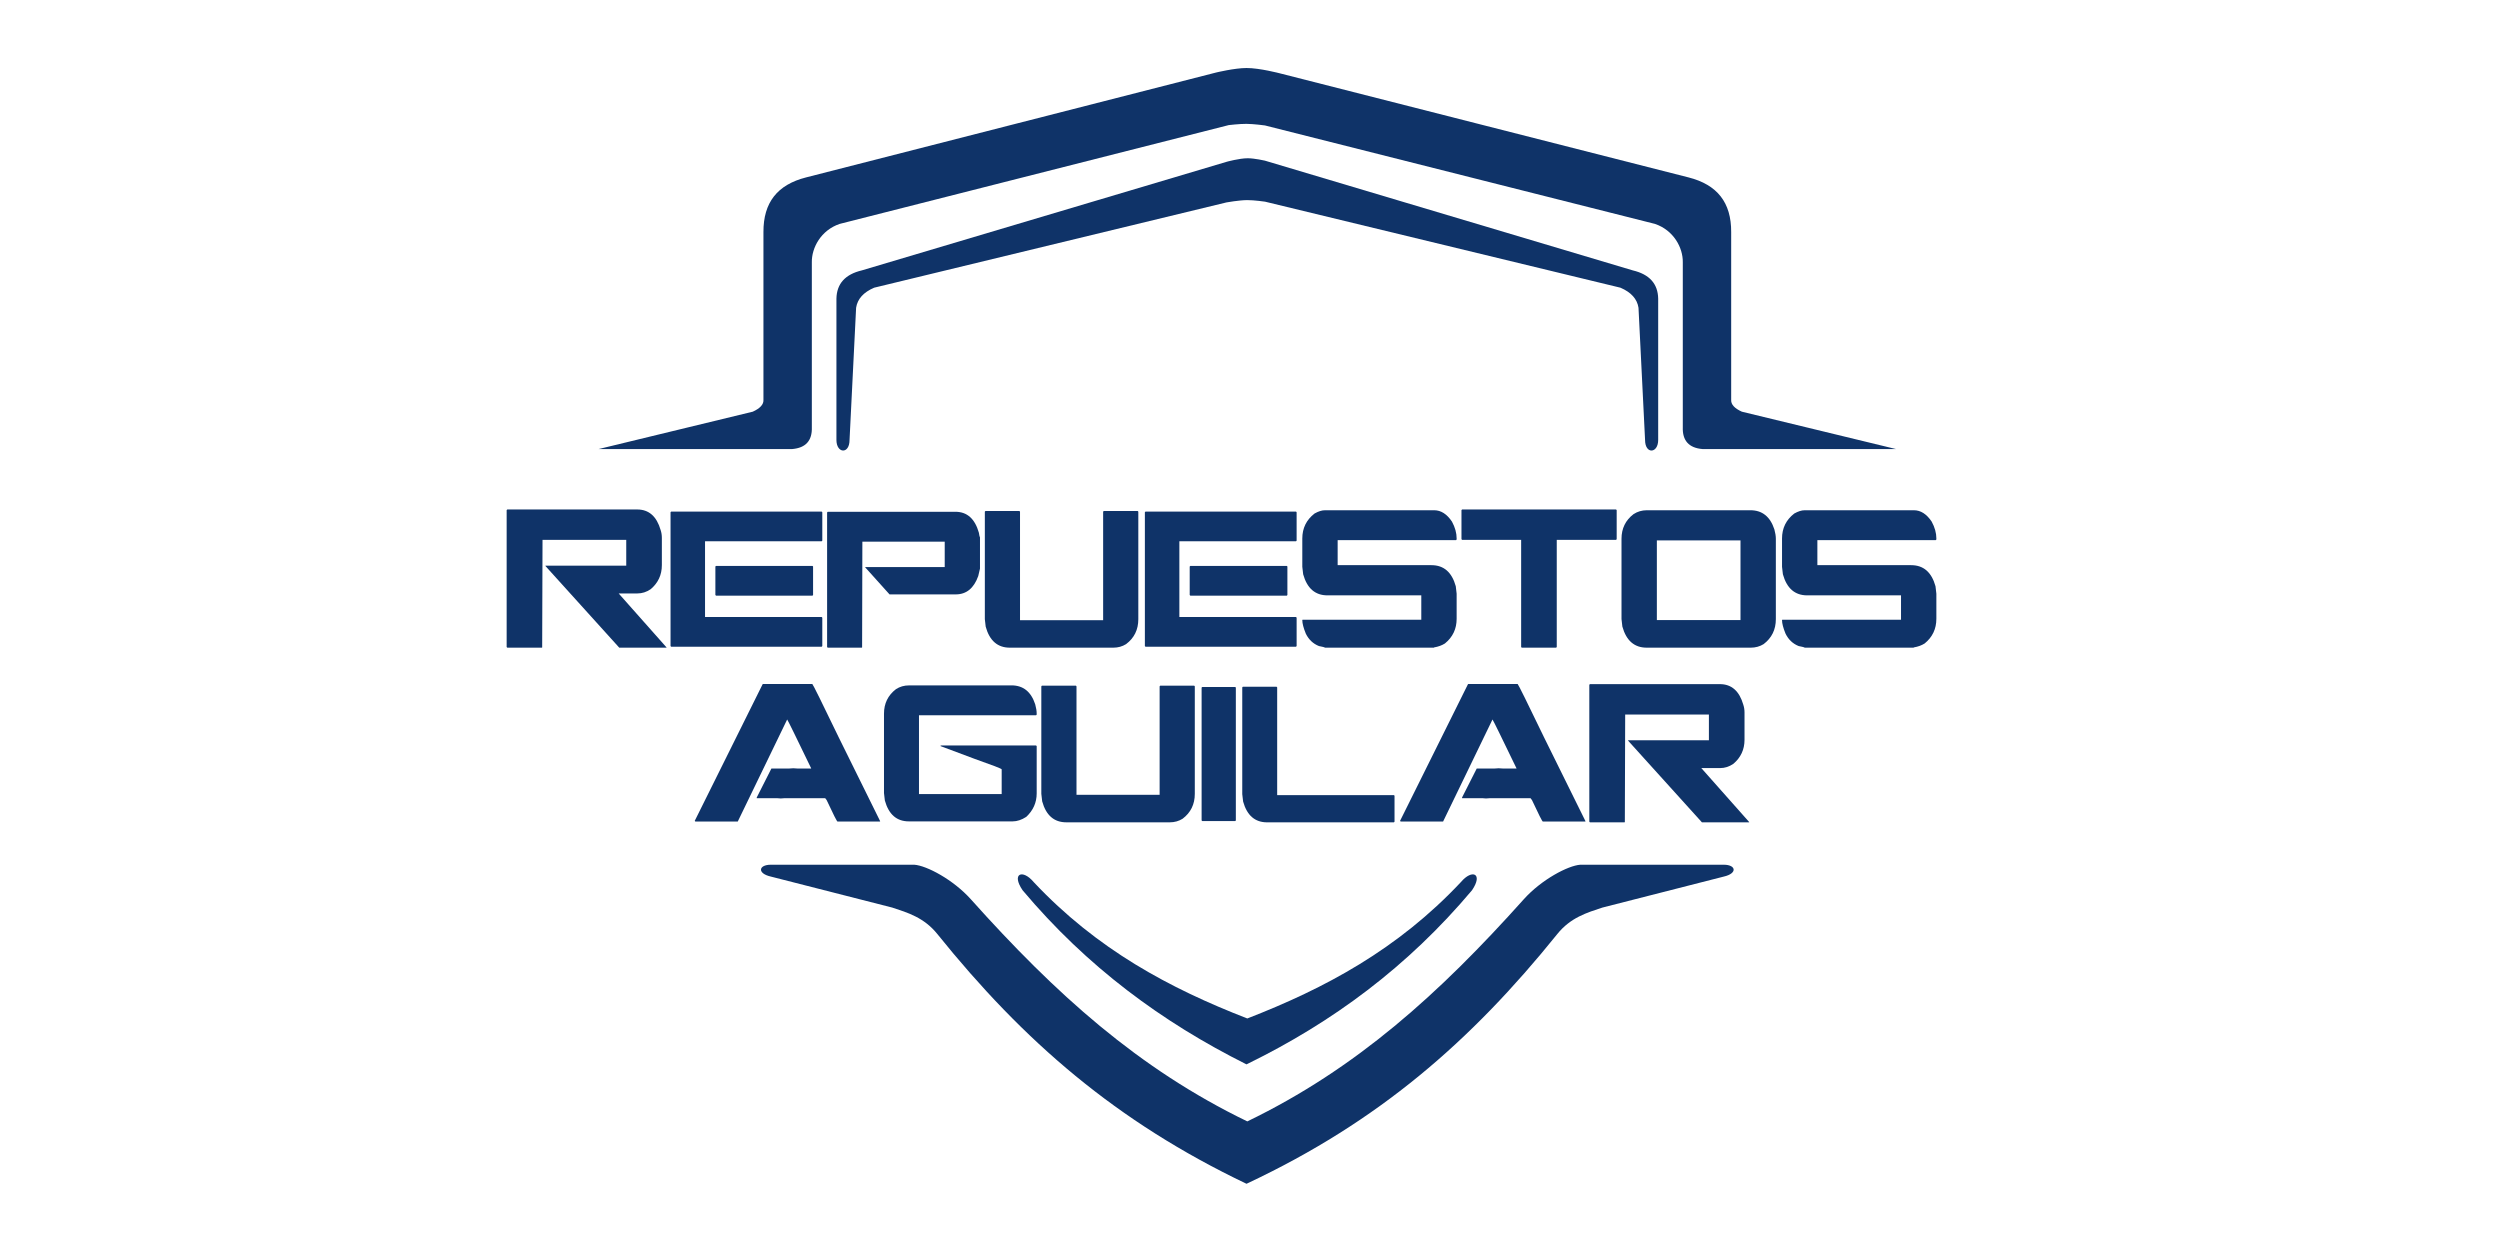 <?xml version="1.0" encoding="UTF-8" standalone="no"?>
<!-- Created with Inkscape (http://www.inkscape.org/) -->

<svg
   width="2000"
   height="1000"
   viewBox="0 0 529.167 264.583"
   version="1.1"
   id="svg846"
   inkscape:version="1.1.1 (3bf5ae0d25, 2021-09-20)"
   sodipodi:docname="logo.svg"
   xmlns:inkscape="http://www.inkscape.org/namespaces/inkscape"
   xmlns:sodipodi="http://sodipodi.sourceforge.net/DTD/sodipodi-0.dtd"
   xmlns="http://www.w3.org/2000/svg"
   xmlns:svg="http://www.w3.org/2000/svg">
  <sodipodi:namedview
     id="namedview848"
     pagecolor="#ffffff"
     bordercolor="#cccccc"
     borderopacity="1"
     inkscape:pageshadow="0"
     inkscape:pageopacity="1"
     inkscape:pagecheckerboard="0"
     inkscape:document-units="mm"
     showgrid="false"
     units="px"
     width="2000px"
     showguides="true"
     inkscape:zoom="0.28937883"
     inkscape:cx="1076.4436"
     inkscape:cy="454.42162"
     inkscape:window-width="1366"
     inkscape:window-height="697"
     inkscape:window-x="-8"
     inkscape:window-y="-8"
     inkscape:window-maximized="1"
     inkscape:current-layer="layer1">
    <inkscape:grid
       type="xygrid"
       id="grid1026" />
  </sodipodi:namedview>
  <defs
     id="defs843" />
  <g
     inkscape:label="Capa 1"
     inkscape:groupmode="layer"
     id="layer1">
    <path
       d="m 171.945,144.787 c 0.146,0.108 2.02,3.895 5.621,11.36 l 8.742,17.69 -0.073,0.06 h -8.961 c -0.122,0 -0.888,-1.515 -2.3,-4.544 l -0.31,-0.406 h -8.541 l -0.876,0.061 -0.803,-0.061 h -4.27 v -0.142 l 3.102,-6.127 h 3.65 l 0.986,-0.061 1.003,0.061 h 2.774 v -0.061 c -3.175,-6.586 -4.867,-10.028 -5.073,-10.326 l -10.458,21.605 h -8.979 l -0.128,-0.142 14.363,-28.909 0.054,-0.06 z"
       style="fill:#00275f;fill-opacity:0.941;fill-rule:evenodd;stroke:none;stroke-width:0.542"
       id="path4530"
       inkscape:connector-curvature="0" />
    <path
       d="m 192.439,145.07 h 21.663 c 2.47,0 4.143,1.339 5.019,4.017 0.207,0.744 0.31,1.399 0.31,1.968 v 0.203 l -0.127,0.142 h -24.785 v 16.676 h 17.503 v -5.234 c 0,-0.135 -1.941,-0.886 -5.822,-2.252 l -7.099,-2.657 v -0.142 h 20.204 l 0.127,0.142 v 10.001 c 0,1.934 -0.736,3.591 -2.208,4.97 -0.985,0.636 -1.94,0.954 -2.865,0.954 h -21.992 c -2.567,0 -4.259,-1.474 -5.074,-4.423 l -0.182,-1.562 v -16.817 c 0,-2.15 0.839,-3.875 2.518,-5.173 0.815,-0.541 1.752,-0.811 2.811,-0.811 z"
       style="fill:#00275f;fill-opacity:0.941;fill-rule:evenodd;stroke:none;stroke-width:0.542"
       id="path4532"
       inkscape:connector-curvature="0" />
    <path
       d="m 220.54,145.131 h 7.191 l 0.128,0.142 v 22.964 h 17.594 v -22.964 l 0.127,-0.142 h 7.191 l 0.128,0.142 v 22.761 c 0,2.218 -0.864,3.976 -2.592,5.274 -0.803,0.5 -1.703,0.75 -2.701,0.75 h -21.901 c -2.591,0 -4.295,-1.481 -5.11,-4.442 l -0.182,-1.583 v -22.761 z"
       style="fill:#00275f;fill-opacity:0.941;fill-rule:evenodd;stroke:none;stroke-width:0.542"
       id="path4534"
       inkscape:connector-curvature="0" />
    <path
       d="m 254.469,145.415 h 6.99 l 0.128,0.122 v 28.117 l -0.128,0.142 h -6.99 l -0.128,-0.142 v -28.117 z"
       style="fill:#00275f;fill-opacity:0.941;fill-rule:evenodd;stroke:none;stroke-width:0.542"
       id="path4536"
       inkscape:connector-curvature="0" />
    <path
       d="m 263.071,145.355 h 7.136 l 0.128,0.142 v 22.802 h 24.711 l 0.128,0.122 v 5.498 l -0.128,0.142 h -26.846 c -2.567,0 -4.259,-1.467 -5.074,-4.402 l -0.182,-1.562 v -22.599 z"
       style="fill:#00275f;fill-opacity:0.941;fill-rule:evenodd;stroke:none;stroke-width:0.542"
       id="path4538"
       inkscape:connector-curvature="0" />
    <path
       d="m 321.24,144.787 c 0.146,0.108 2.02,3.895 5.621,11.36 l 8.742,17.69 -0.073,0.06 h -8.961 c -0.122,0 -0.888,-1.515 -2.3,-4.544 l -0.31,-0.406 h -8.541 l -0.876,0.061 -0.803,-0.061 h -4.27 v -0.142 l 3.102,-6.127 h 3.65 l 0.986,-0.061 1.003,0.061 h 2.774 v -0.061 c -3.176,-6.586 -4.867,-10.028 -5.073,-10.326 l -10.458,21.605 h -8.979 l -0.128,-0.142 14.363,-28.909 0.054,-0.06 z"
       style="fill:#00275f;fill-opacity:0.941;fill-rule:evenodd;stroke:none;stroke-width:0.542"
       id="path4540"
       inkscape:connector-curvature="0" />
    <path
       d="m 336.532,144.807 h 27.504 c 2.47,0 4.125,1.454 4.964,4.362 0.171,0.514 0.256,1.068 0.256,1.663 v 5.741 c 0,2.083 -0.791,3.787 -2.373,5.112 -0.876,0.595 -1.807,0.893 -2.792,0.893 h -3.979 l 10.129,11.421 v 0.06 h -10.001 l -15.623,-17.284 v -0.081 h 17.101 v -5.457 h -17.721 v 0.061 l -0.073,22.701 -0.055,0.06 h -7.337 l -0.127,-0.142 v -28.969 z"
       style="fill:#00275f;fill-opacity:0.941;fill-rule:evenodd;stroke:none;stroke-width:0.542"
       id="path4542"
       inkscape:connector-curvature="0" />
    <path
       d="m 107.369,107.839 h 27.504 c 2.47,0 4.125,1.454 4.964,4.362 0.171,0.514 0.256,1.068 0.256,1.663 v 5.741 c 0,2.083 -0.791,3.787 -2.373,5.112 -0.876,0.595 -1.807,0.893 -2.792,0.893 h -3.979 l 10.129,11.421 v 0.06 h -10.001 l -15.623,-17.284 v -0.081 h 17.101 v -5.457 h -17.721 v 0.061 l -0.073,22.701 -0.055,0.06 h -7.337 l -0.127,-0.142 v -28.969 z"
       style="fill:#00275f;fill-opacity:0.941;fill-rule:evenodd;stroke:none;stroke-width:0.542"
       id="path4544"
       inkscape:connector-curvature="0" />
    <path
       d="m 142.06,108.285 h 31.866 l 0.128,0.142 v 6.005 l -0.128,0.142 h -24.693 v 16.026 h 24.693 l 0.128,0.142 v 6.005 l -0.128,0.142 h -31.866 l -0.127,-0.142 v -28.32 z m 9.49,11.503 h 20.441 l 0.11,0.122 v 6.025 l -0.11,0.142 h -20.441 l -0.127,-0.142 v -6.025 z"
       style="fill:#00275f;fill-opacity:0.941;fill-rule:evenodd;stroke:none;stroke-width:0.542"
       id="path4546"
       inkscape:connector-curvature="0" />
    <path
       d="m 175.199,108.326 h 27.03 c 2.47,0 4.124,1.474 4.964,4.422 0.085,0.568 0.164,0.906 0.237,1.015 v 6.593 l -0.365,1.562 c -0.925,2.597 -2.512,3.895 -4.763,3.895 H 188.286 l -5.147,-5.72 v -0.061 h 16.827 v -5.376 h -17.43 v 0.061 l -0.055,22.315 -0.073,0.06 h -7.209 l -0.127,-0.142 v -28.482 z"
       style="fill:#00275f;fill-opacity:0.941;fill-rule:evenodd;stroke:none;stroke-width:0.542"
       id="path4548"
       inkscape:connector-curvature="0" />
    <path
       d="m 208.584,108.163 h 7.191 l 0.128,0.142 v 22.964 h 17.594 v -22.964 l 0.127,-0.142 h 7.191 l 0.128,0.142 v 22.761 c 0,2.218 -0.864,3.976 -2.592,5.274 -0.803,0.5 -1.703,0.75 -2.701,0.75 h -21.901 c -2.591,0 -4.295,-1.481 -5.11,-4.442 l -0.182,-1.583 v -22.761 z"
       style="fill:#00275f;fill-opacity:0.941;fill-rule:evenodd;stroke:none;stroke-width:0.542"
       id="path4550"
       inkscape:connector-curvature="0" />
    <path
       d="m 242.458,108.285 h 31.866 l 0.128,0.142 v 6.005 l -0.128,0.142 H 249.631 v 16.026 h 24.693 l 0.128,0.142 v 6.005 l -0.128,0.142 h -31.866 l -0.127,-0.142 v -28.32 z m 9.49,11.503 h 20.441 l 0.11,0.122 v 6.025 l -0.11,0.142 h -20.441 l -0.127,-0.142 v -6.025 z"
       style="fill:#00275f;fill-opacity:0.941;fill-rule:evenodd;stroke:none;stroke-width:0.542"
       id="path4552"
       inkscape:connector-curvature="0" />
    <path
       d="m 280.416,108.001 h 23.142 c 1.448,0 2.707,0.805 3.778,2.414 0.657,1.217 0.986,2.407 0.986,3.57 v 0.203 l -0.128,0.142 h -25.058 v 5.295 h 19.857 c 2.604,0 4.319,1.488 5.146,4.463 l 0.183,1.583 v 5.295 c 0,2.15 -0.827,3.895 -2.482,5.234 -0.645,0.406 -1.406,0.683 -2.282,0.832 l -0.054,0.06 h -23.033 c -0.121,-0.094 -0.553,-0.209 -1.296,-0.345 -1.229,-0.487 -2.153,-1.359 -2.774,-2.617 -0.499,-1.217 -0.748,-2.178 -0.748,-2.881 l 0.055,-0.081 h 25.131 v -5.152 h -19.857 c -2.604,0 -4.319,-1.488 -5.146,-4.463 l -0.183,-1.583 v -5.984 c 0,-2.191 0.864,-3.956 2.592,-5.295 0.827,-0.46 1.551,-0.689 2.171,-0.689 z"
       style="fill:#00275f;fill-opacity:0.941;fill-rule:evenodd;stroke:none;stroke-width:0.542"
       id="path4554"
       inkscape:connector-curvature="0" />
    <path
       d="m 309.473,107.839 h 32.596 l 0.128,0.142 v 6.146 l -0.128,0.142 h -12.556 v 22.681 l -0.128,0.142 h -7.282 l -0.127,-0.142 v -22.681 h -12.502 l -0.127,-0.142 v -6.146 z"
       style="fill:#00275f;fill-opacity:0.941;fill-rule:evenodd;stroke:none;stroke-width:0.542"
       id="path4556"
       inkscape:connector-curvature="0" />
    <path
       d="m 348.603,108.001 h 21.901 c 2.495,0 4.186,1.352 5.074,4.057 0.207,0.757 0.31,1.42 0.31,1.988 v 17 c 0,2.218 -0.864,3.983 -2.591,5.295 -0.815,0.5 -1.728,0.75 -2.738,0.75 H 348.549 c -2.604,0 -4.32,-1.488 -5.147,-4.463 l -0.182,-1.582 v -17 c 0,-2.177 0.845,-3.915 2.536,-5.213 0.84,-0.554 1.789,-0.832 2.847,-0.832 z m 2.099,6.39 v 16.858 h 17.704 v -16.858 z"
       style="fill:#00275f;fill-opacity:0.941;fill-rule:evenodd;stroke:none;stroke-width:0.542"
       id="path4558"
       inkscape:connector-curvature="0" />
    <path
       d="m 381.958,108.001 h 23.142 c 1.448,0 2.707,0.805 3.778,2.414 0.657,1.217 0.986,2.407 0.986,3.57 v 0.203 l -0.128,0.142 h -25.058 v 5.295 h 19.857 c 2.604,0 4.319,1.488 5.146,4.463 l 0.183,1.583 v 5.295 c 0,2.15 -0.827,3.895 -2.482,5.234 -0.645,0.406 -1.406,0.683 -2.282,0.832 l -0.054,0.06 h -23.033 c -0.121,-0.094 -0.553,-0.209 -1.296,-0.345 -1.229,-0.487 -2.153,-1.359 -2.774,-2.617 -0.499,-1.217 -0.748,-2.178 -0.748,-2.881 l 0.055,-0.081 h 25.131 v -5.152 h -19.857 c -2.604,0 -4.319,-1.488 -5.146,-4.463 l -0.183,-1.583 v -5.984 c 0,-2.191 0.864,-3.956 2.592,-5.295 0.827,-0.46 1.551,-0.689 2.171,-0.689 z"
       style="fill:#00275f;fill-opacity:0.941;fill-rule:evenodd;stroke:none;stroke-width:0.542"
       id="path4560"
       inkscape:connector-curvature="0" />
    <path
       d="m 263.84,26.217 c -1.467,-0.01 -3.754,0.262 -3.754,0.262 l -82.347,20.912 c -3.981,1.338 -5.948,5.068 -5.902,8.104 v 34.924 c 0.101,2.846 -1.287,4.389 -4.166,4.631 h -40.967 l 32.635,-7.911 c 1.564,-0.709 2.316,-1.545 2.257,-2.508 V 49.127 c -0.035,-6.264 2.951,-10.033 9.027,-11.577 l 86.796,-22.203 c 0,0 3.895,-0.946 6.422,-0.951 2.79,-0.006 7.082,1.13 7.082,1.13 l 86.483,22.024 c 6.076,1.544 9.062,5.313 9.027,11.577 v 35.503 c -0.059,0.963 0.693,1.799 2.257,2.508 l 32.635,7.911 h -40.967 c -2.879,-0.241 -4.268,-1.785 -4.166,-4.631 V 55.494 c 0.046,-3.036 -1.921,-6.766 -5.902,-8.104 L 267.746,26.552 c 0,0 -2.378,-0.325 -3.906,-0.335 z"
       style="fill:#00275f;fill-opacity:0.941;fill-rule:nonzero;stroke:none;stroke-width:0.542"
       id="path4562"
       inkscape:connector-curvature="0" />
    <path
       d="m 264.101,33.498 c 1.42,0 3.614,0.499 3.614,0.499 l 77.887,23.234 c 3.529,0.835 5.323,2.829 5.381,5.981 v 29.907 c 0,2.894 -2.777,3.087 -2.777,0 l -1.389,-27.978 c -0.288,-1.863 -1.561,-3.278 -3.819,-4.245 l -75.234,-18.21 c 0,0 -2.283,-0.334 -3.75,-0.329 -1.725,0.006 -4.402,0.486 -4.402,0.486 l -74.582,18.052 c -2.258,0.967 -3.531,2.382 -3.819,4.245 l -1.389,27.978 c 0,3.087 -2.777,2.894 -2.777,0 V 63.212 c 0.059,-3.152 1.852,-5.146 5.381,-5.981 l 77.21,-22.983 c 0,0 2.703,-0.753 4.464,-0.75 z"
       style="fill:#00275f;fill-opacity:0.941;fill-rule:nonzero;stroke:none;stroke-width:0.542"
       id="path4564"
       inkscape:connector-curvature="0" />
    <path
       d="m 264.187,225.121 -0.347,0.17 c -17.869,-8.939 -33.765,-20.654 -47.39,-36.853 -2.43,-3.57 0,-4.534 2.343,-1.737 13.387,14.256 28.747,22.481 45.22,28.875 16.473,-6.394 31.833,-14.62 45.22,-28.875 2.343,-2.798 4.774,-1.833 2.343,1.737 -13.625,16.199 -29.521,27.914 -47.39,36.684 z"
       style="fill:#00275f;fill-opacity:0.941;fill-rule:nonzero;stroke:none;stroke-width:0.542"
       id="path4566"
       inkscape:connector-curvature="0" />
    <path
       d="m 163.158,183.034 h 30.378 c 2.582,0.186 8.216,3.13 11.978,7.332 17.922,20.017 35.45,35.846 58.5,46.996 23.05,-11.15 40.578,-26.979 58.5,-46.996 3.762,-4.202 9.396,-7.146 11.978,-7.332 h 30.378 c 2.604,0 2.951,1.833 0,2.508 l -25.691,6.56 c -3.261,1.072 -6.741,2.108 -9.547,5.596 -18.324,22.769 -37.899,39.731 -65.443,52.705 l -0.347,0.163 c -27.545,-13.137 -47.12,-30.099 -65.443,-52.868 -2.807,-3.488 -6.287,-4.524 -9.547,-5.596 l -25.691,-6.56 c -2.951,-0.675 -2.604,-2.508 0,-2.508 z"
       style="fill:#00275f;fill-opacity:0.941;fill-rule:nonzero;stroke:none;stroke-width:0.542"
       id="path4568"
       inkscape:connector-curvature="0" />
  </g>
</svg>
